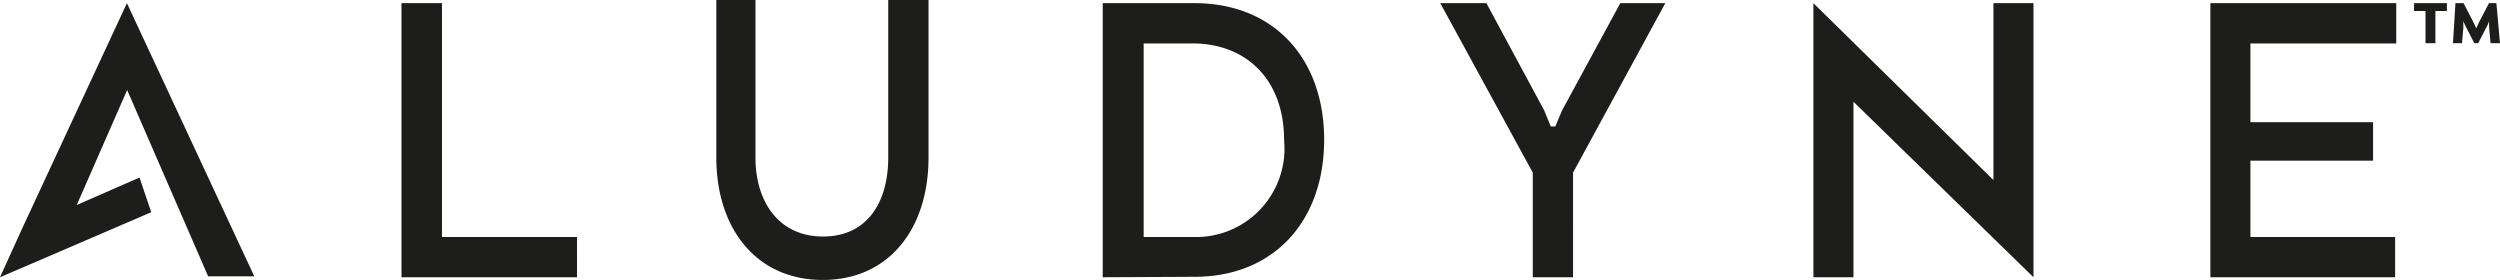 <svg xmlns="http://www.w3.org/2000/svg" viewBox="0 0 111.09 12.46"><defs><style>.cls-1{fill:#1d1d1b;}</style></defs><g id="Ebene_2" data-name="Ebene 2"><g id="Ebene_1-2" data-name="Ebene 1"><path class="cls-1" d="M111.09,1.92,110.93.14h-.33l-.39.75a3,3,0,0,0-.17.37l-.18-.37-.39-.75h-.36L109,1.92h.4l.06-.66c0-.09,0-.21,0-.32a3.13,3.13,0,0,0,.15.32l.34.66h.17l.34-.66a1.66,1.66,0,0,0,.15-.33,3.08,3.08,0,0,0,0,.33l.06.66ZM108.73.49V.14h-1.46V.49h.51V1.92h.44V.49ZM1,10.12l-1,2.2,2.47-1.06L6.72,9.43,6.2,7.89,3.41,9.11,5.65,4l3.6,8.28H11.3L5.64.14ZM17.84.14V12.32h7.8V10.53h-6V.14ZM31.83,7c0,3.17,1.79,5.44,4.73,5.44s4.7-2.27,4.7-5.44V0H39.47V7c0,2-.94,3.51-2.9,3.51s-3-1.54-3-3.51V0H31.83Zm21.25,5.3c3.51,0,5.76-2.46,5.76-6.09S56.59.14,53.08.14H49V12.32ZM53,1.93c2.31,0,4.06,1.54,4.06,4.3A3.93,3.93,0,0,1,53,10.53H50.82V1.93ZM72,.14,69.41,4.91l-.3.71h-.2l-.29-.71L66.05.14H64l4.11,7.53v4.65h1.79V7.67L74,.14Zm16.58,0V8l-8-7.86V12.32h1.78V4.52l8,7.8V.14Zm17.9,0V1.93H100v3.5h5.45V7.14H100v3.39h6.43v1.79H98.22V.14Z"/></g></g></svg>